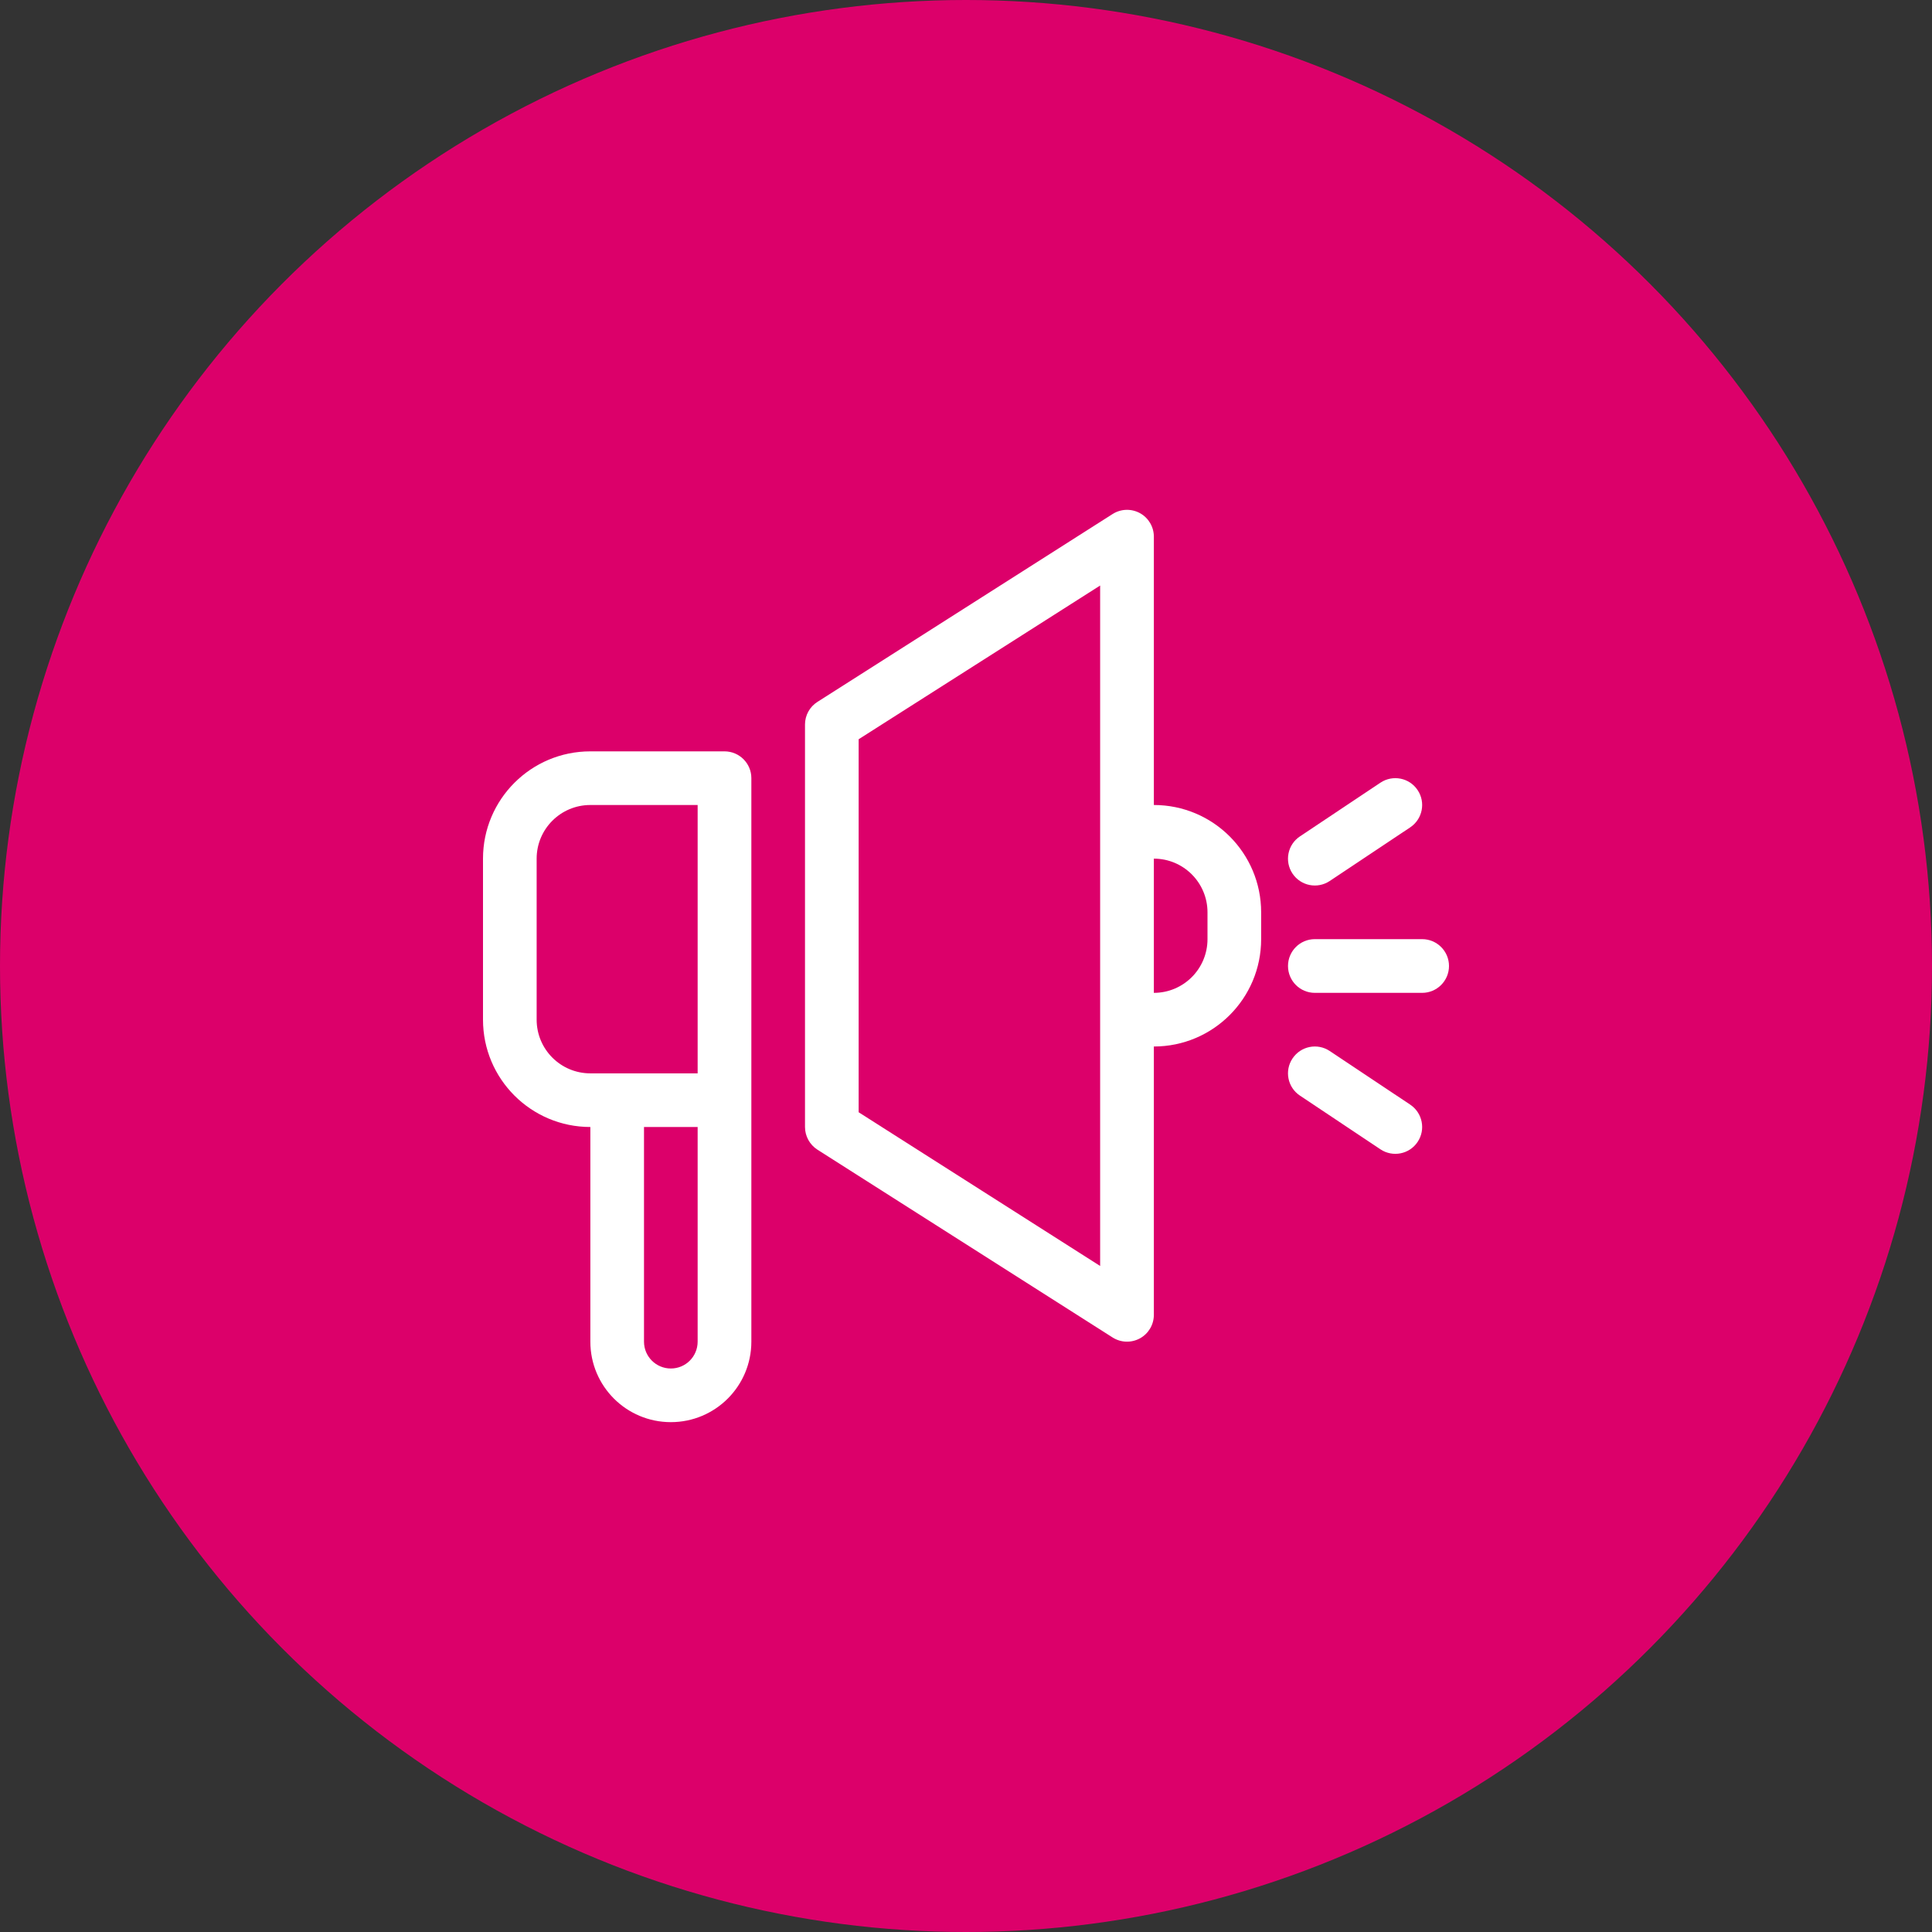 <svg width="30" height="30" viewBox="0 0 30 30" fill="none" xmlns="http://www.w3.org/2000/svg">
<rect x="0" y="0" width="30" height="30" fill="#333333" stroke="none"/>
<circle cx="15" cy="15" r="15" fill="#DC006A"/>
<path fill-rule="evenodd" clip-rule="evenodd" d="M9.167 12.5C8.706 12.5 8.333 12.873 8.333 13.333V15.833C8.333 16.294 8.706 16.667 9.167 16.667H10.833V12.5H9.167ZM10.833 17.5H10V20.833C10 21.064 10.187 21.25 10.417 21.25C10.647 21.25 10.833 21.064 10.833 20.833V17.5ZM9.167 17.5C8.246 17.5 7.5 16.754 7.5 15.833V13.333C7.5 12.413 8.246 11.667 9.167 11.667H11.25C11.48 11.667 11.667 11.853 11.667 12.083V20.833C11.667 21.524 11.107 22.083 10.417 22.083C9.726 22.083 9.167 21.524 9.167 20.833V17.5Z" fill="white"/>
<path fill-rule="evenodd" clip-rule="evenodd" d="M17.701 7.968C17.834 8.041 17.917 8.181 17.917 8.333V12.5C18.837 12.5 19.583 13.246 19.583 14.167V14.583C19.583 15.504 18.837 16.25 17.917 16.25V20.417C17.917 20.569 17.834 20.709 17.701 20.782C17.567 20.855 17.405 20.85 17.276 20.768L12.693 17.852C12.573 17.775 12.5 17.642 12.5 17.5V11.25C12.5 11.108 12.573 10.975 12.693 10.899L17.276 7.982C17.405 7.9 17.567 7.895 17.701 7.968ZM17.917 15.417C18.377 15.417 18.75 15.044 18.75 14.583V14.167C18.75 13.706 18.377 13.333 17.917 13.333V15.417ZM13.333 11.479V17.271L17.083 19.658V9.092L13.333 11.479Z" fill="white"/>
<path fill-rule="evenodd" clip-rule="evenodd" d="M22.013 12.269C22.141 12.46 22.089 12.719 21.898 12.847L20.648 13.68C20.456 13.808 20.198 13.756 20.07 13.565C19.942 13.373 19.994 13.114 20.186 12.987L21.436 12.153C21.627 12.026 21.886 12.077 22.013 12.269ZM20 15C20 14.77 20.186 14.583 20.417 14.583H22.083C22.313 14.583 22.5 14.77 22.5 15C22.5 15.23 22.313 15.417 22.083 15.417H20.417C20.186 15.417 20 15.23 20 15ZM20.07 16.436C20.198 16.244 20.456 16.192 20.648 16.32L21.898 17.153C22.089 17.281 22.141 17.54 22.013 17.731C21.886 17.923 21.627 17.974 21.436 17.847L20.186 17.013C19.994 16.886 19.942 16.627 20.07 16.436Z" fill="white"/>
</svg>

